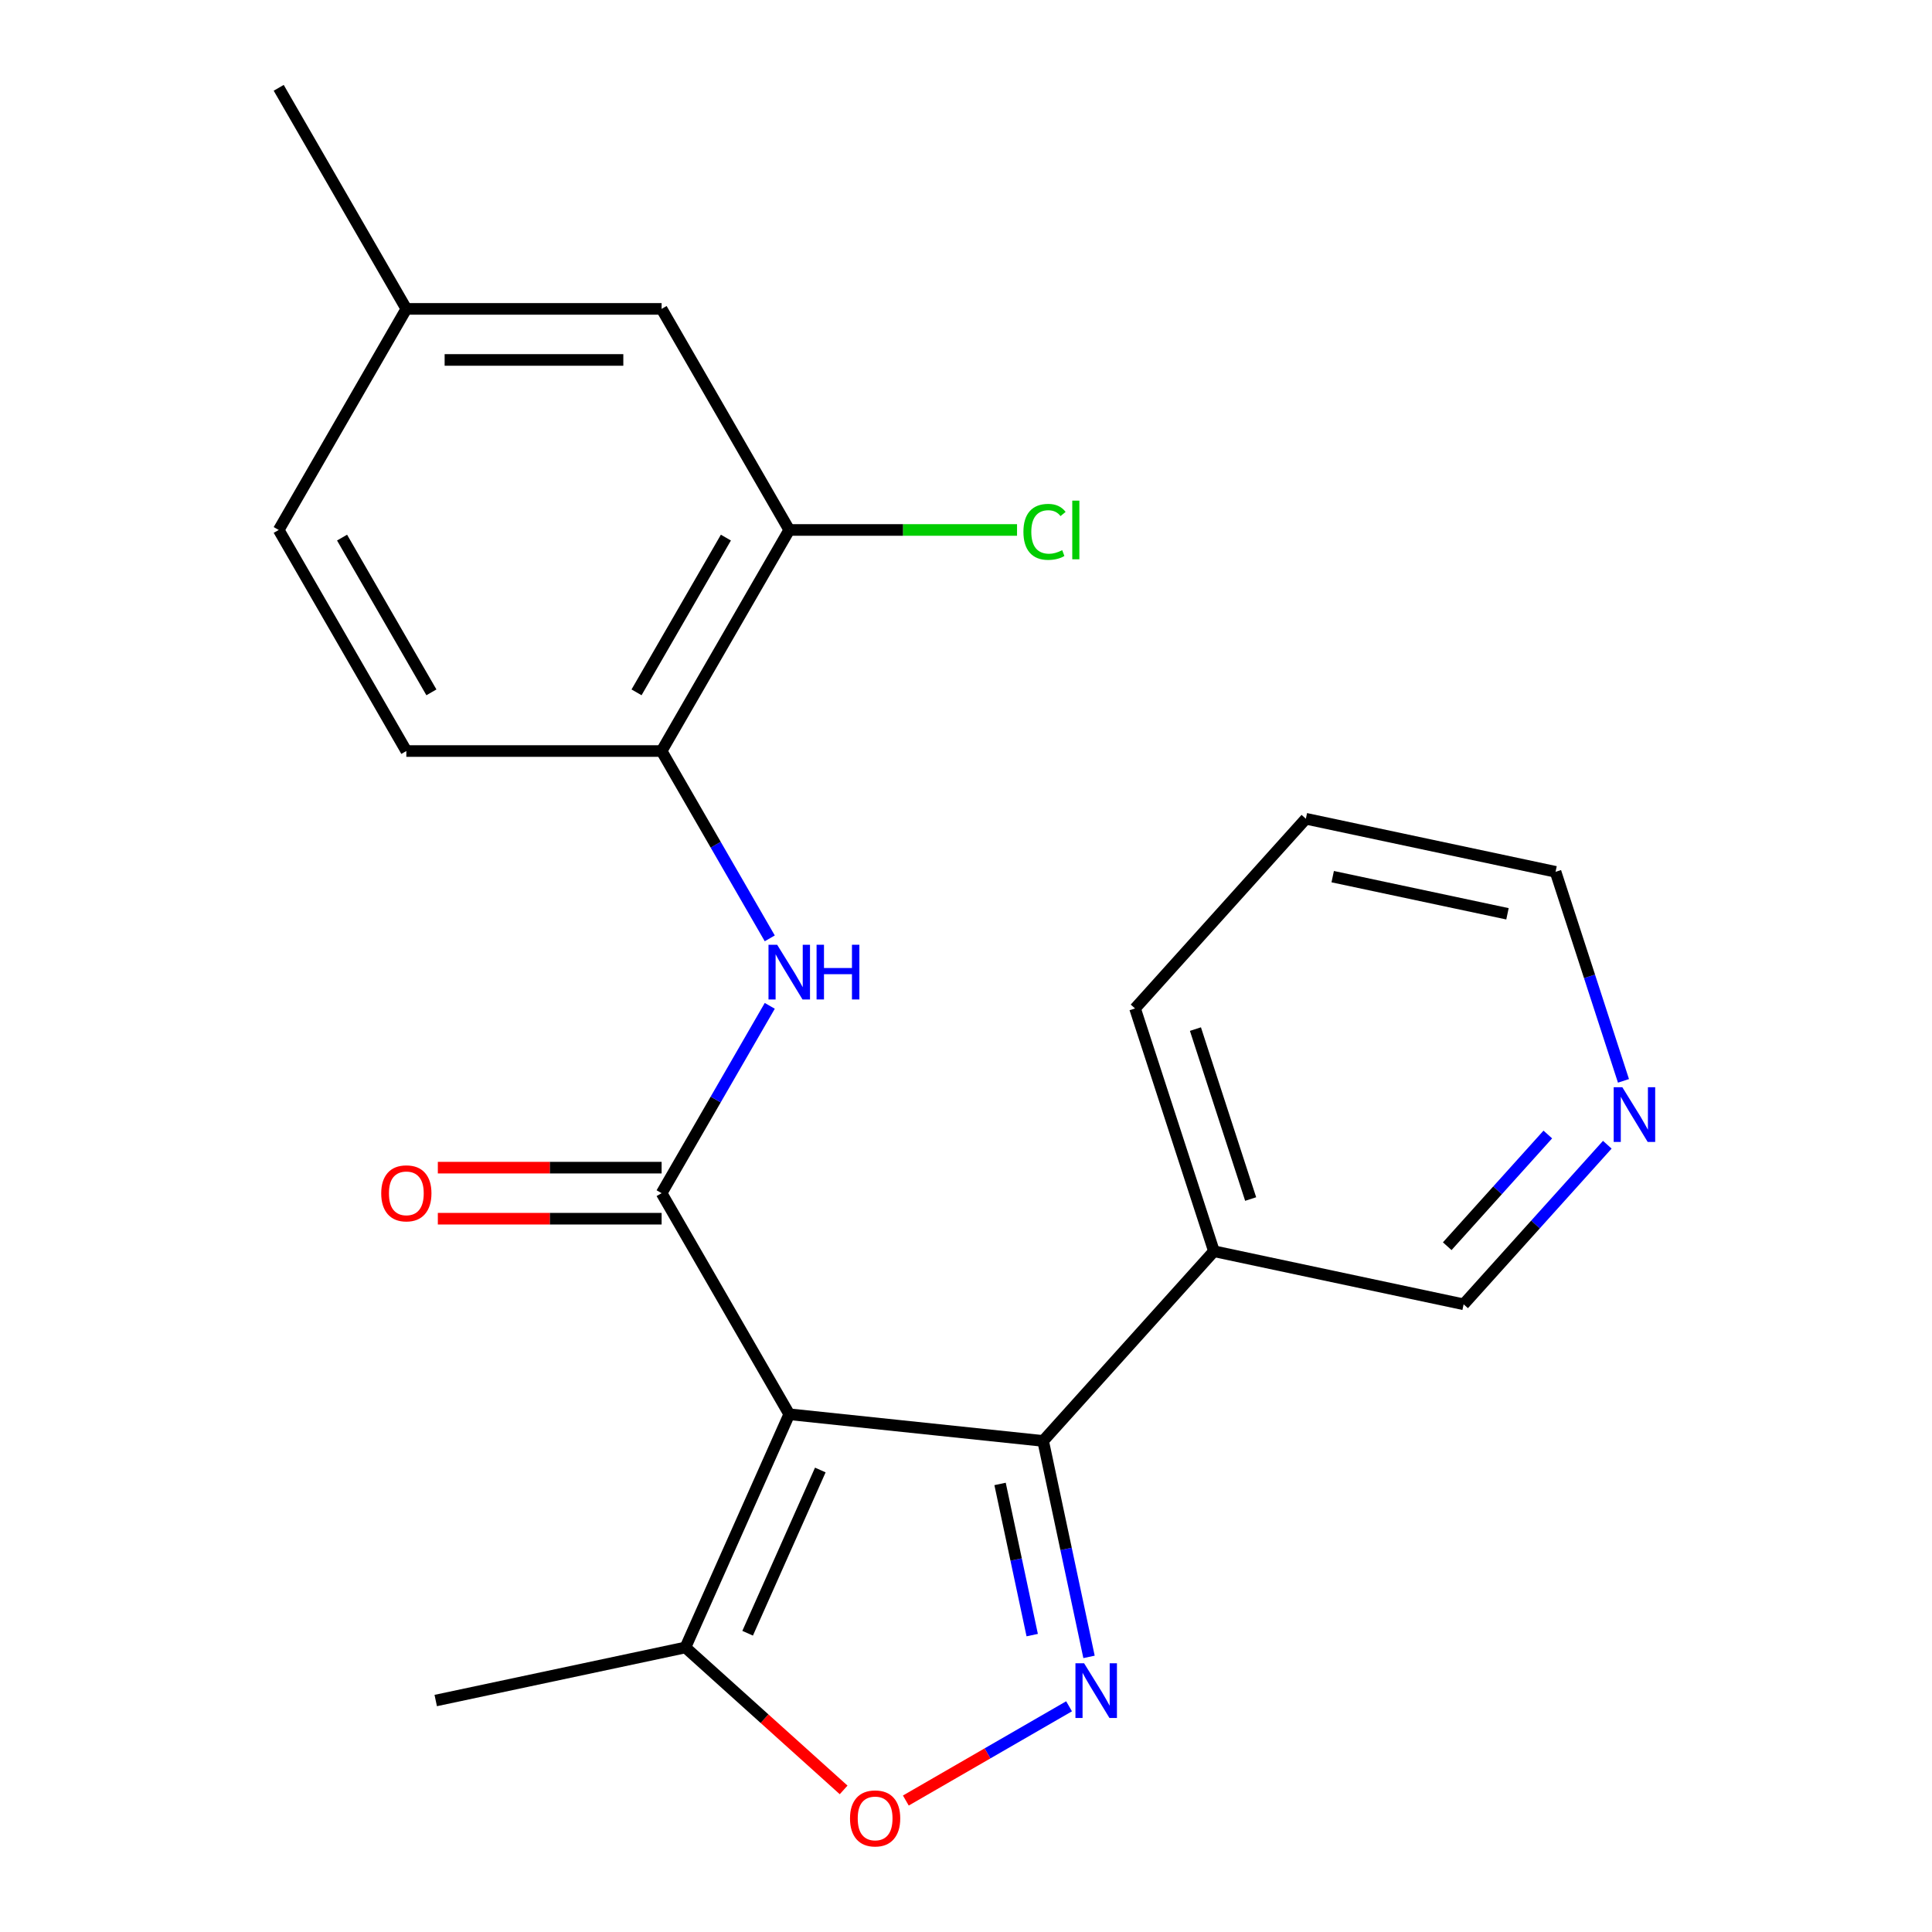 <?xml version='1.0' encoding='iso-8859-1'?>
<svg version='1.1' baseProfile='full'
              xmlns='http://www.w3.org/2000/svg'
                      xmlns:rdkit='http://www.rdkit.org/xml'
                      xmlns:xlink='http://www.w3.org/1999/xlink'
                  xml:space='preserve'
width='1000px' height='1000px' viewBox='0 0 1000 1000'>
<!-- END OF HEADER -->
<rect style='opacity:1.0;fill:#FFFFFF;stroke:none' width='1000' height='1000' x='0' y='0'> </rect>
<path class='bond-0' d='M 408.514,732.014 L 342.449,617.587' style='fill:none;fill-rule:evenodd;stroke:#000000;stroke-width:6px;stroke-linecap:butt;stroke-linejoin:miter;stroke-opacity:1' />
<path class='bond-2' d='M 408.514,732.014 L 539.918,745.825' style='fill:none;fill-rule:evenodd;stroke:#000000;stroke-width:6px;stroke-linecap:butt;stroke-linejoin:miter;stroke-opacity:1' />
<path class='bond-5' d='M 408.514,732.014 L 354.772,852.719' style='fill:none;fill-rule:evenodd;stroke:#000000;stroke-width:6px;stroke-linecap:butt;stroke-linejoin:miter;stroke-opacity:1' />
<path class='bond-5' d='M 424.593,760.868 L 386.974,845.362' style='fill:none;fill-rule:evenodd;stroke:#000000;stroke-width:6px;stroke-linecap:butt;stroke-linejoin:miter;stroke-opacity:1' />
<path class='bond-4' d='M 342.449,617.587 L 370.44,569.106' style='fill:none;fill-rule:evenodd;stroke:#000000;stroke-width:6px;stroke-linecap:butt;stroke-linejoin:miter;stroke-opacity:1' />
<path class='bond-4' d='M 370.44,569.106 L 398.431,520.624' style='fill:none;fill-rule:evenodd;stroke:#0000FF;stroke-width:6px;stroke-linecap:butt;stroke-linejoin:miter;stroke-opacity:1' />
<path class='bond-9' d='M 342.449,604.374 L 284.537,604.374' style='fill:none;fill-rule:evenodd;stroke:#000000;stroke-width:6px;stroke-linecap:butt;stroke-linejoin:miter;stroke-opacity:1' />
<path class='bond-9' d='M 284.537,604.374 L 226.624,604.374' style='fill:none;fill-rule:evenodd;stroke:#FF0000;stroke-width:6px;stroke-linecap:butt;stroke-linejoin:miter;stroke-opacity:1' />
<path class='bond-9' d='M 342.449,630.8 L 284.537,630.8' style='fill:none;fill-rule:evenodd;stroke:#000000;stroke-width:6px;stroke-linecap:butt;stroke-linejoin:miter;stroke-opacity:1' />
<path class='bond-9' d='M 284.537,630.8 L 226.624,630.8' style='fill:none;fill-rule:evenodd;stroke:#FF0000;stroke-width:6px;stroke-linecap:butt;stroke-linejoin:miter;stroke-opacity:1' />
<path class='bond-1' d='M 563.677,857.603 L 551.798,801.714' style='fill:none;fill-rule:evenodd;stroke:#0000FF;stroke-width:6px;stroke-linecap:butt;stroke-linejoin:miter;stroke-opacity:1' />
<path class='bond-1' d='M 551.798,801.714 L 539.918,745.825' style='fill:none;fill-rule:evenodd;stroke:#000000;stroke-width:6px;stroke-linecap:butt;stroke-linejoin:miter;stroke-opacity:1' />
<path class='bond-1' d='M 534.265,846.33 L 525.95,807.208' style='fill:none;fill-rule:evenodd;stroke:#0000FF;stroke-width:6px;stroke-linecap:butt;stroke-linejoin:miter;stroke-opacity:1' />
<path class='bond-1' d='M 525.95,807.208 L 517.634,768.086' style='fill:none;fill-rule:evenodd;stroke:#000000;stroke-width:6px;stroke-linecap:butt;stroke-linejoin:miter;stroke-opacity:1' />
<path class='bond-22' d='M 553.346,883.174 L 511.103,907.563' style='fill:none;fill-rule:evenodd;stroke:#0000FF;stroke-width:6px;stroke-linecap:butt;stroke-linejoin:miter;stroke-opacity:1' />
<path class='bond-22' d='M 511.103,907.563 L 468.861,931.952' style='fill:none;fill-rule:evenodd;stroke:#FF0000;stroke-width:6px;stroke-linecap:butt;stroke-linejoin:miter;stroke-opacity:1' />
<path class='bond-7' d='M 539.918,745.825 L 628.329,647.634' style='fill:none;fill-rule:evenodd;stroke:#000000;stroke-width:6px;stroke-linecap:butt;stroke-linejoin:miter;stroke-opacity:1' />
<path class='bond-3' d='M 436.66,926.451 L 395.716,889.585' style='fill:none;fill-rule:evenodd;stroke:#FF0000;stroke-width:6px;stroke-linecap:butt;stroke-linejoin:miter;stroke-opacity:1' />
<path class='bond-3' d='M 395.716,889.585 L 354.772,852.719' style='fill:none;fill-rule:evenodd;stroke:#000000;stroke-width:6px;stroke-linecap:butt;stroke-linejoin:miter;stroke-opacity:1' />
<path class='bond-6' d='M 398.431,485.697 L 370.44,437.216' style='fill:none;fill-rule:evenodd;stroke:#0000FF;stroke-width:6px;stroke-linecap:butt;stroke-linejoin:miter;stroke-opacity:1' />
<path class='bond-6' d='M 370.44,437.216 L 342.449,388.734' style='fill:none;fill-rule:evenodd;stroke:#000000;stroke-width:6px;stroke-linecap:butt;stroke-linejoin:miter;stroke-opacity:1' />
<path class='bond-17' d='M 354.772,852.719 L 225.531,880.19' style='fill:none;fill-rule:evenodd;stroke:#000000;stroke-width:6px;stroke-linecap:butt;stroke-linejoin:miter;stroke-opacity:1' />
<path class='bond-8' d='M 342.449,388.734 L 408.514,274.308' style='fill:none;fill-rule:evenodd;stroke:#000000;stroke-width:6px;stroke-linecap:butt;stroke-linejoin:miter;stroke-opacity:1' />
<path class='bond-8' d='M 329.474,358.357 L 375.719,278.259' style='fill:none;fill-rule:evenodd;stroke:#000000;stroke-width:6px;stroke-linecap:butt;stroke-linejoin:miter;stroke-opacity:1' />
<path class='bond-12' d='M 342.449,388.734 L 210.321,388.734' style='fill:none;fill-rule:evenodd;stroke:#000000;stroke-width:6px;stroke-linecap:butt;stroke-linejoin:miter;stroke-opacity:1' />
<path class='bond-16' d='M 628.329,647.634 L 757.57,675.105' style='fill:none;fill-rule:evenodd;stroke:#000000;stroke-width:6px;stroke-linecap:butt;stroke-linejoin:miter;stroke-opacity:1' />
<path class='bond-18' d='M 628.329,647.634 L 587.499,521.973' style='fill:none;fill-rule:evenodd;stroke:#000000;stroke-width:6px;stroke-linecap:butt;stroke-linejoin:miter;stroke-opacity:1' />
<path class='bond-18' d='M 647.337,620.619 L 618.756,532.656' style='fill:none;fill-rule:evenodd;stroke:#000000;stroke-width:6px;stroke-linecap:butt;stroke-linejoin:miter;stroke-opacity:1' />
<path class='bond-10' d='M 408.514,274.308 L 342.449,159.881' style='fill:none;fill-rule:evenodd;stroke:#000000;stroke-width:6px;stroke-linecap:butt;stroke-linejoin:miter;stroke-opacity:1' />
<path class='bond-13' d='M 408.514,274.308 L 467.466,274.308' style='fill:none;fill-rule:evenodd;stroke:#000000;stroke-width:6px;stroke-linecap:butt;stroke-linejoin:miter;stroke-opacity:1' />
<path class='bond-13' d='M 467.466,274.308 L 526.419,274.308' style='fill:none;fill-rule:evenodd;stroke:#00CC00;stroke-width:6px;stroke-linecap:butt;stroke-linejoin:miter;stroke-opacity:1' />
<path class='bond-24' d='M 342.449,159.881 L 210.321,159.881' style='fill:none;fill-rule:evenodd;stroke:#000000;stroke-width:6px;stroke-linecap:butt;stroke-linejoin:miter;stroke-opacity:1' />
<path class='bond-24' d='M 322.63,186.307 L 230.14,186.307' style='fill:none;fill-rule:evenodd;stroke:#000000;stroke-width:6px;stroke-linecap:butt;stroke-linejoin:miter;stroke-opacity:1' />
<path class='bond-11' d='M 831.938,592.511 L 794.754,633.808' style='fill:none;fill-rule:evenodd;stroke:#0000FF;stroke-width:6px;stroke-linecap:butt;stroke-linejoin:miter;stroke-opacity:1' />
<path class='bond-11' d='M 794.754,633.808 L 757.57,675.105' style='fill:none;fill-rule:evenodd;stroke:#000000;stroke-width:6px;stroke-linecap:butt;stroke-linejoin:miter;stroke-opacity:1' />
<path class='bond-11' d='M 801.145,587.218 L 775.116,616.126' style='fill:none;fill-rule:evenodd;stroke:#0000FF;stroke-width:6px;stroke-linecap:butt;stroke-linejoin:miter;stroke-opacity:1' />
<path class='bond-11' d='M 775.116,616.126 L 749.088,645.034' style='fill:none;fill-rule:evenodd;stroke:#000000;stroke-width:6px;stroke-linecap:butt;stroke-linejoin:miter;stroke-opacity:1' />
<path class='bond-23' d='M 840.307,559.452 L 822.73,505.353' style='fill:none;fill-rule:evenodd;stroke:#0000FF;stroke-width:6px;stroke-linecap:butt;stroke-linejoin:miter;stroke-opacity:1' />
<path class='bond-23' d='M 822.73,505.353 L 805.152,451.253' style='fill:none;fill-rule:evenodd;stroke:#000000;stroke-width:6px;stroke-linecap:butt;stroke-linejoin:miter;stroke-opacity:1' />
<path class='bond-15' d='M 210.321,388.734 L 144.257,274.308' style='fill:none;fill-rule:evenodd;stroke:#000000;stroke-width:6px;stroke-linecap:butt;stroke-linejoin:miter;stroke-opacity:1' />
<path class='bond-15' d='M 223.297,358.357 L 177.052,278.259' style='fill:none;fill-rule:evenodd;stroke:#000000;stroke-width:6px;stroke-linecap:butt;stroke-linejoin:miter;stroke-opacity:1' />
<path class='bond-14' d='M 210.321,159.881 L 144.257,274.308' style='fill:none;fill-rule:evenodd;stroke:#000000;stroke-width:6px;stroke-linecap:butt;stroke-linejoin:miter;stroke-opacity:1' />
<path class='bond-20' d='M 210.321,159.881 L 144.257,45.455' style='fill:none;fill-rule:evenodd;stroke:#000000;stroke-width:6px;stroke-linecap:butt;stroke-linejoin:miter;stroke-opacity:1' />
<path class='bond-21' d='M 587.499,521.973 L 675.911,423.782' style='fill:none;fill-rule:evenodd;stroke:#000000;stroke-width:6px;stroke-linecap:butt;stroke-linejoin:miter;stroke-opacity:1' />
<path class='bond-19' d='M 805.152,451.253 L 675.911,423.782' style='fill:none;fill-rule:evenodd;stroke:#000000;stroke-width:6px;stroke-linecap:butt;stroke-linejoin:miter;stroke-opacity:1' />
<path class='bond-19' d='M 780.271,472.981 L 689.803,453.751' style='fill:none;fill-rule:evenodd;stroke:#000000;stroke-width:6px;stroke-linecap:butt;stroke-linejoin:miter;stroke-opacity:1' />
<path  class='atom-2' d='M 561.129 860.906
L 570.409 875.906
Q 571.329 877.386, 572.809 880.066
Q 574.289 882.746, 574.369 882.906
L 574.369 860.906
L 578.129 860.906
L 578.129 889.226
L 574.249 889.226
L 564.289 872.826
Q 563.129 870.906, 561.889 868.706
Q 560.689 866.506, 560.329 865.826
L 560.329 889.226
L 556.649 889.226
L 556.649 860.906
L 561.129 860.906
' fill='#0000FF'/>
<path  class='atom-4' d='M 439.963 941.21
Q 439.963 934.41, 443.323 930.61
Q 446.683 926.81, 452.963 926.81
Q 459.243 926.81, 462.603 930.61
Q 465.963 934.41, 465.963 941.21
Q 465.963 948.09, 462.563 952.01
Q 459.163 955.89, 452.963 955.89
Q 446.723 955.89, 443.323 952.01
Q 439.963 948.13, 439.963 941.21
M 452.963 952.69
Q 457.283 952.69, 459.603 949.81
Q 461.963 946.89, 461.963 941.21
Q 461.963 935.65, 459.603 932.85
Q 457.283 930.01, 452.963 930.01
Q 448.643 930.01, 446.283 932.81
Q 443.963 935.61, 443.963 941.21
Q 443.963 946.93, 446.283 949.81
Q 448.643 952.69, 452.963 952.69
' fill='#FF0000'/>
<path  class='atom-5' d='M 402.254 489.001
L 411.534 504.001
Q 412.454 505.481, 413.934 508.161
Q 415.414 510.841, 415.494 511.001
L 415.494 489.001
L 419.254 489.001
L 419.254 517.321
L 415.374 517.321
L 405.414 500.921
Q 404.254 499.001, 403.014 496.801
Q 401.814 494.601, 401.454 493.921
L 401.454 517.321
L 397.774 517.321
L 397.774 489.001
L 402.254 489.001
' fill='#0000FF'/>
<path  class='atom-5' d='M 422.654 489.001
L 426.494 489.001
L 426.494 501.041
L 440.974 501.041
L 440.974 489.001
L 444.814 489.001
L 444.814 517.321
L 440.974 517.321
L 440.974 504.241
L 426.494 504.241
L 426.494 517.321
L 422.654 517.321
L 422.654 489.001
' fill='#0000FF'/>
<path  class='atom-10' d='M 197.321 617.667
Q 197.321 610.867, 200.681 607.067
Q 204.041 603.267, 210.321 603.267
Q 216.601 603.267, 219.961 607.067
Q 223.321 610.867, 223.321 617.667
Q 223.321 624.547, 219.921 628.467
Q 216.521 632.347, 210.321 632.347
Q 204.081 632.347, 200.681 628.467
Q 197.321 624.587, 197.321 617.667
M 210.321 629.147
Q 214.641 629.147, 216.961 626.267
Q 219.321 623.347, 219.321 617.667
Q 219.321 612.107, 216.961 609.307
Q 214.641 606.467, 210.321 606.467
Q 206.001 606.467, 203.641 609.267
Q 201.321 612.067, 201.321 617.667
Q 201.321 623.387, 203.641 626.267
Q 206.001 629.147, 210.321 629.147
' fill='#FF0000'/>
<path  class='atom-12' d='M 839.722 562.755
L 849.002 577.755
Q 849.922 579.235, 851.402 581.915
Q 852.882 584.595, 852.962 584.755
L 852.962 562.755
L 856.722 562.755
L 856.722 591.075
L 852.842 591.075
L 842.882 574.675
Q 841.722 572.755, 840.482 570.555
Q 839.282 568.355, 838.922 567.675
L 838.922 591.075
L 835.242 591.075
L 835.242 562.755
L 839.722 562.755
' fill='#0000FF'/>
<path  class='atom-14' d='M 529.722 275.288
Q 529.722 268.248, 533.002 264.568
Q 536.322 260.848, 542.602 260.848
Q 548.442 260.848, 551.562 264.968
L 548.922 267.128
Q 546.642 264.128, 542.602 264.128
Q 538.322 264.128, 536.042 267.008
Q 533.802 269.848, 533.802 275.288
Q 533.802 280.888, 536.122 283.768
Q 538.482 286.648, 543.042 286.648
Q 546.162 286.648, 549.802 284.768
L 550.922 287.768
Q 549.442 288.728, 547.202 289.288
Q 544.962 289.848, 542.482 289.848
Q 536.322 289.848, 533.002 286.088
Q 529.722 282.328, 529.722 275.288
' fill='#00CC00'/>
<path  class='atom-14' d='M 555.002 259.128
L 558.682 259.128
L 558.682 289.488
L 555.002 289.488
L 555.002 259.128
' fill='#00CC00'/>
</svg>
